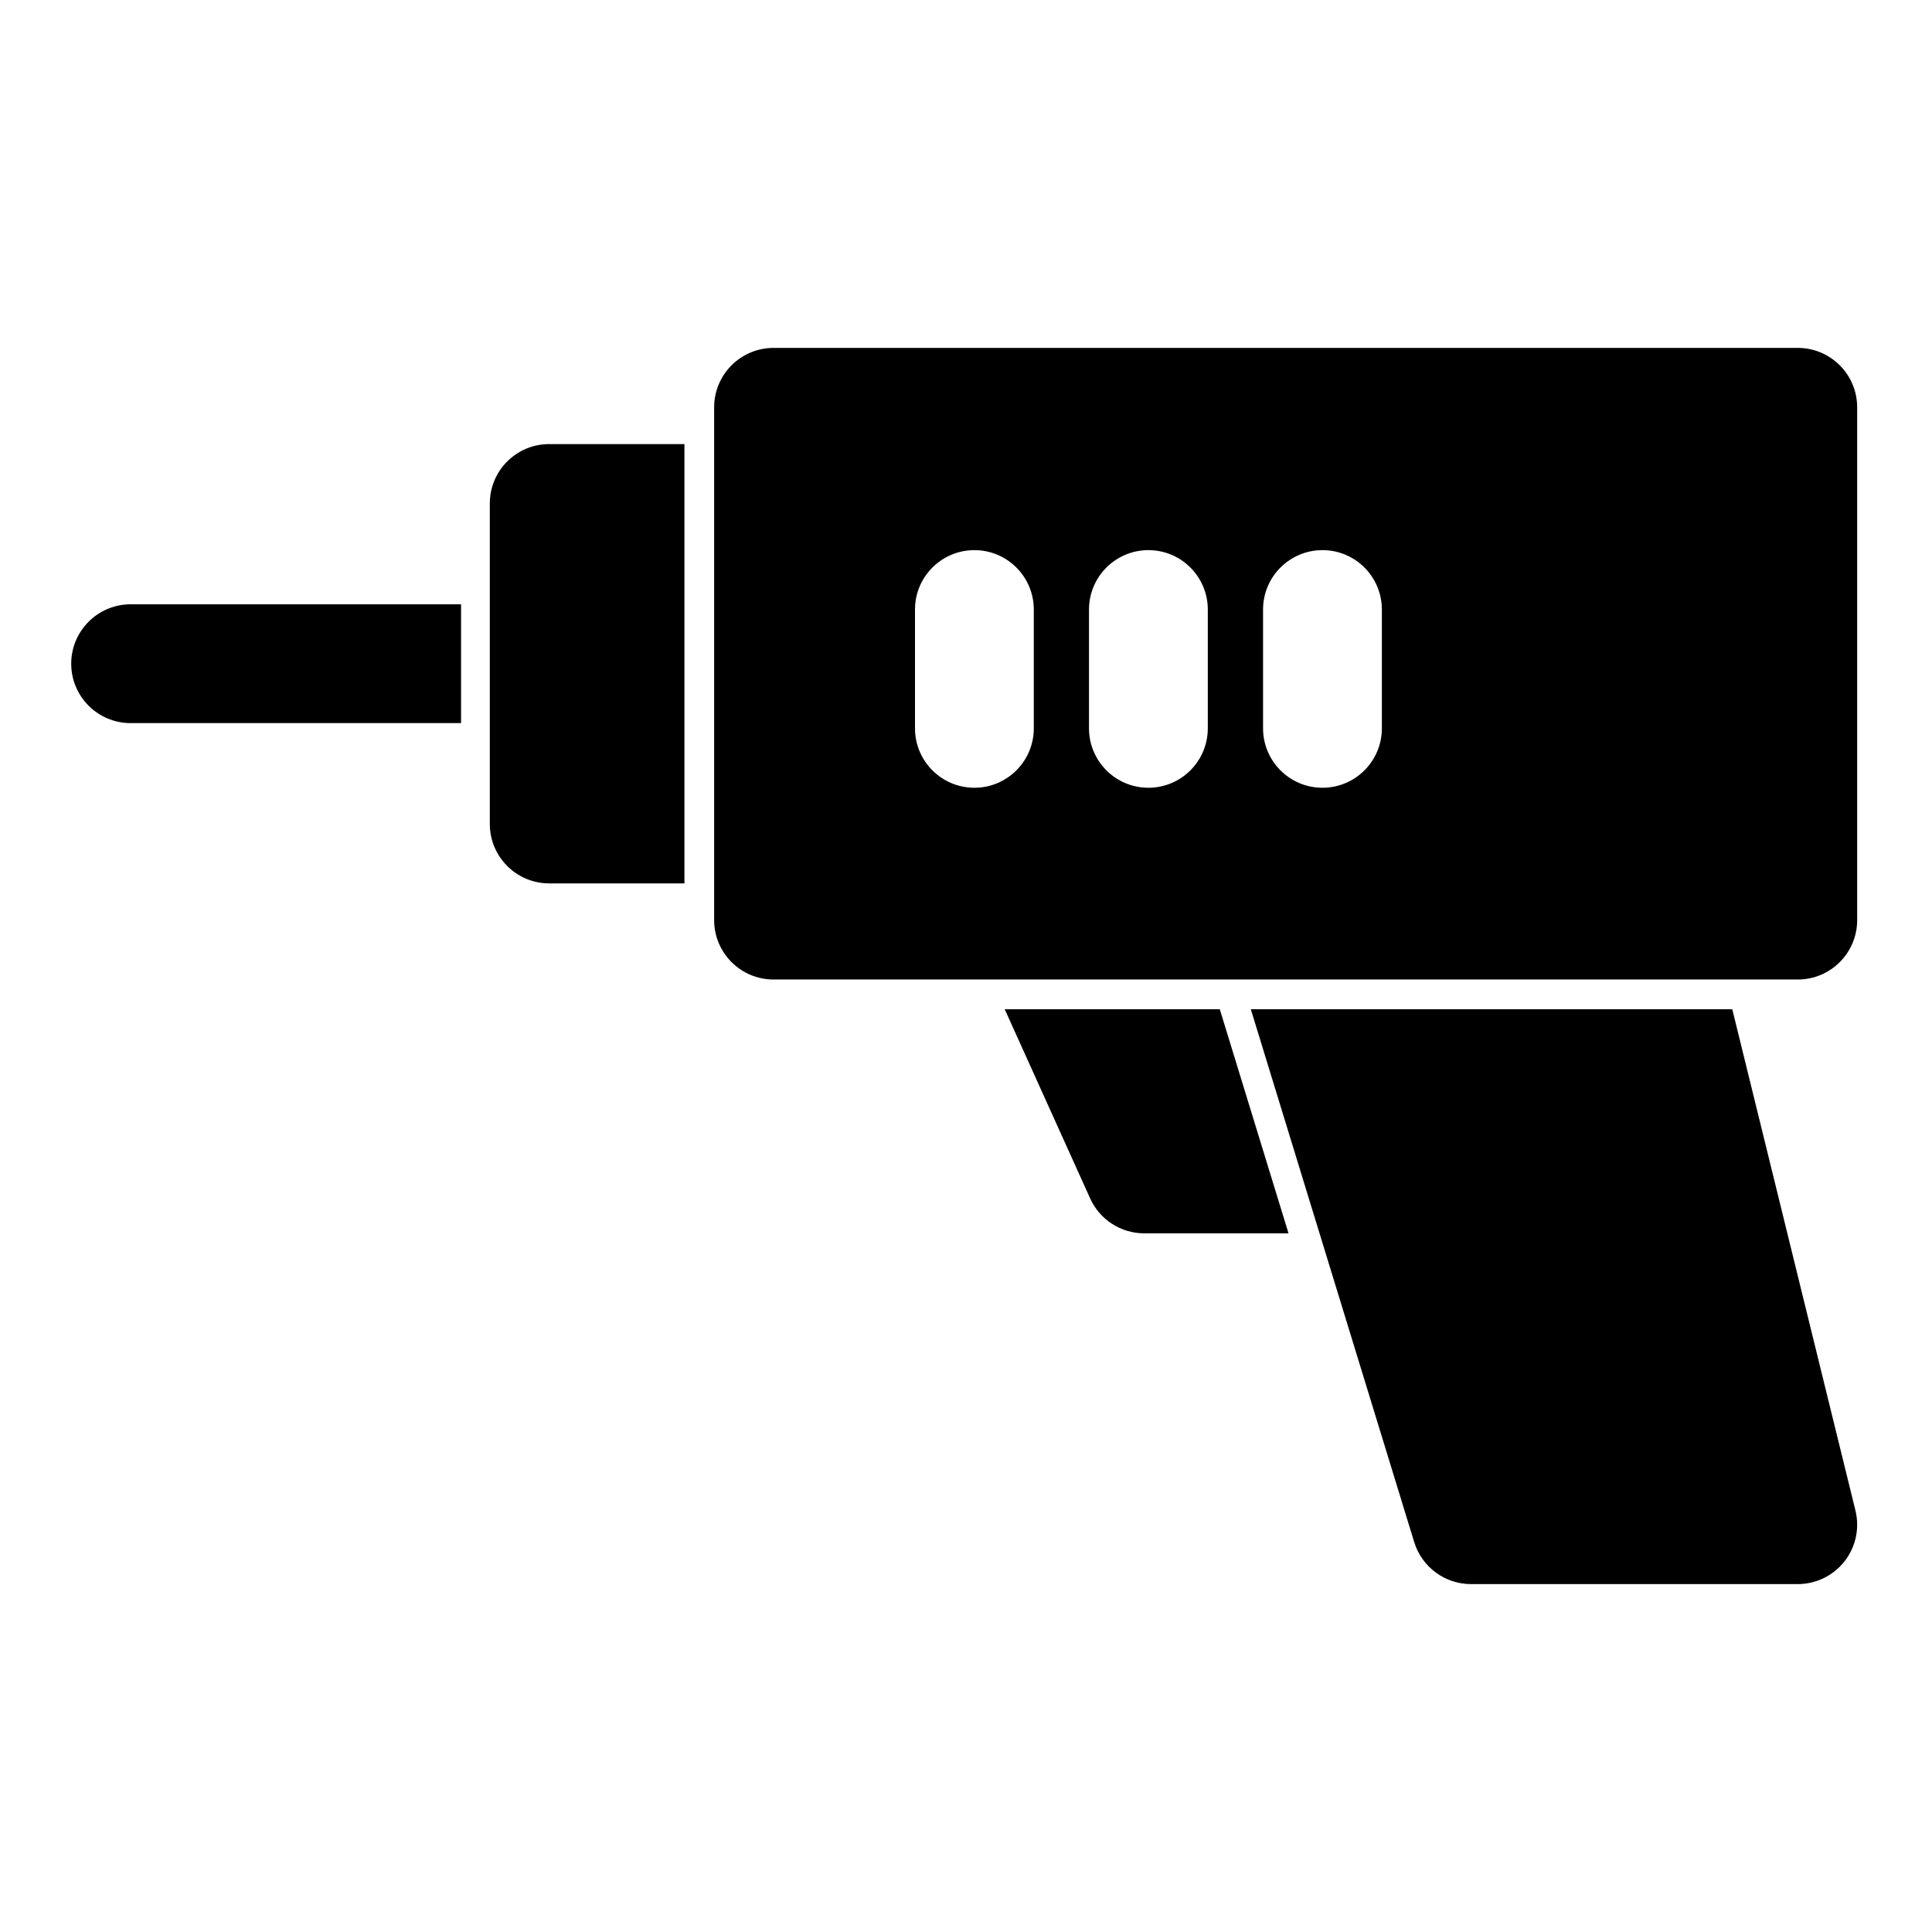 <?xml version="1.0" encoding="UTF-8"?>
<!-- Uploaded to: ICON Repo, www.iconrepo.com, Generator: ICON Repo Mixer Tools -->
<svg fill="#000000" width="800px" height="800px" version="1.1" viewBox="144 144 512 512" xmlns="http://www.w3.org/2000/svg">
 <path d="m603.07 411.46h-127.59l43.297 141.21c2.031 6.613 8.141 11.133 15.051 11.133h86.594c4.832 0 9.398-2.219 12.391-6.031 2.992-3.809 4.047-8.77 2.898-13.477l-32.637-132.83zm-135.82 0h-56.992l22.641 50.129c2.535 5.637 8.156 9.258 14.344 9.258h38.227l-18.215-59.387zm168.92-159.52c0-8.691-7.055-15.742-15.742-15.742h-271.43c-8.691 0-15.742 7.055-15.742 15.742v135.9c0 8.691 7.055 15.742 15.742 15.742h271.43c8.691 0 15.742-7.055 15.742-15.742zm-310.79 9.746h-35.832c-8.691 0-15.742 7.039-15.742 15.742v84.938c0 8.691 7.055 15.742 15.742 15.742h35.832v-116.43zm61.102 43.848v31.488c0 8.691 7.055 15.742 15.742 15.742 8.691 0 15.742-7.055 15.742-15.742v-31.488c0-8.691-7.055-15.742-15.742-15.742-8.691 0-15.742 7.055-15.742 15.742zm46.113 0v31.488c0 8.691 7.055 15.742 15.742 15.742 8.691 0 15.742-7.055 15.742-15.742v-31.488c0-8.691-7.055-15.742-15.742-15.742-8.691 0-15.742 7.055-15.742 15.742zm46.129 0v31.488c0 8.691 7.055 15.742 15.742 15.742 8.691 0 15.742-7.055 15.742-15.742v-31.488c0-8.691-7.055-15.742-15.742-15.742-8.691 0-15.742 7.055-15.742 15.742zm-212.54-1.387h-87.57c-8.691 0-15.742 7.055-15.742 15.742 0 8.691 7.055 15.742 15.742 15.742h87.57v-31.488z" fill-rule="evenodd"/>
</svg>